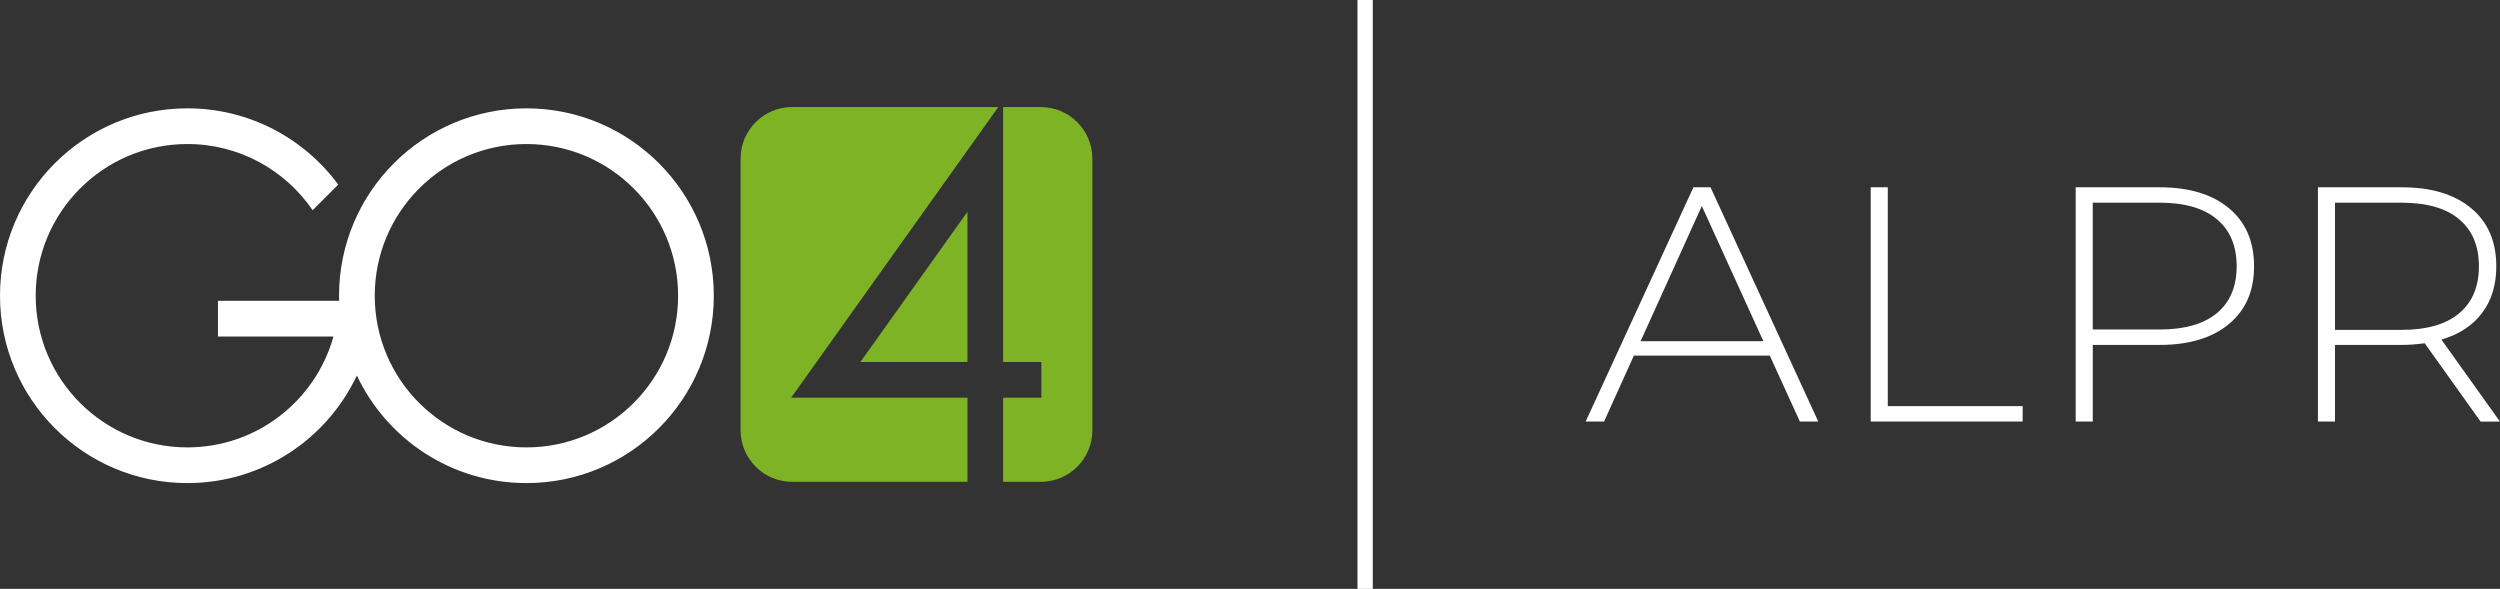<svg xmlns="http://www.w3.org/2000/svg" id="Layer_2" data-name="Layer 2" viewBox="0 0 980.67 231"><rect x="0" y="0" width="980.67" height="231" fill="#333333" stroke="none"/><defs><style>      .cls-1 {        fill: #fff;      }      .cls-2 {        fill: #7fb326;      }    </style></defs><g id="Go4"><g><path class="cls-1" d="M206.5,42.5c-40.59,0-73.5,32.91-73.5,73.5,0,.67.03,1.33.05,2h-47.55v14h45.31c-6.99,25.09-29.99,43.5-57.31,43.5-32.86,0-59.5-26.64-59.5-59.5s26.64-59.5,59.5-59.5c20.42,0,38.43,10.29,49.14,25.96l10.04-10.04c-13.38-18.14-34.9-29.92-59.18-29.92C32.91,42.5,0,75.41,0,116s32.91,73.5,73.5,73.5c29.4,0,54.74-17.27,66.49-42.2,11.76,24.94,37.11,42.2,66.51,42.2,40.59,0,73.5-32.91,73.5-73.5s-32.91-73.5-73.5-73.5ZM206.5,175.5c-32.86,0-59.5-26.64-59.5-59.5s26.64-59.5,59.5-59.5,59.5,26.64,59.5,59.5-26.64,59.5-59.5,59.5Z"></path><g><path class="cls-2" d="M327.53,156h-17.19l9.98-14,59.19-83.05,12.08-16.95h-80.86c-11.17,0-20.22,9.05-20.22,20.22v106.56c0,11.17,9.05,20.22,20.22,20.22h68.78v-33h-51.97Z"></path><path class="cls-2" d="M408.28,42h-14.78v100h15v14h-15v33h14.78c11.17,0,20.22-9.05,20.22-20.22V62.22c0-11.17-9.05-20.22-20.22-20.22Z"></path><polygon class="cls-2" points="379.5 142 379.5 83.07 337.5 142 379.5 142"></polygon></g><g><path class="cls-1" d="M694.21,139.49h-53.3l-11.68,25.86h-7.22l42.27-91.89h6.7l42.27,91.89h-7.22l-11.81-25.86ZM691.72,133.85l-24.15-53.04-24.02,53.04h48.18Z"></path><path class="cls-1" d="M733.82,73.46h6.7v85.85h52.9v6.04h-59.6v-91.89Z"></path><path class="cls-1" d="M874.35,81.67c6.56,5.47,9.85,13.06,9.85,22.78s-3.28,17.18-9.85,22.64c-6.56,5.47-15.62,8.21-27.17,8.21h-26.25v30.06h-6.7v-91.89h32.95c11.55,0,20.61,2.74,27.17,8.21ZM869.62,122.82c5.16-4.29,7.75-10.41,7.75-18.38s-2.58-14.11-7.75-18.44c-5.16-4.33-12.65-6.5-22.45-6.5h-26.25v49.75h26.25c9.8,0,17.28-2.14,22.45-6.43Z"></path><path class="cls-1" d="M973.05,165.36l-21.92-30.72c-3.24.44-6.22.66-8.93.66h-26.25v30.06h-6.7v-91.89h32.95c11.55,0,20.61,2.74,27.17,8.21,6.56,5.47,9.85,13.06,9.85,22.78,0,7.26-1.86,13.37-5.58,18.31-3.72,4.95-9.04,8.42-15.95,10.44l22.97,32.16h-7.61ZM942.2,129.39c9.8,0,17.28-2.17,22.45-6.5,5.16-4.33,7.75-10.48,7.75-18.44s-2.58-14.11-7.75-18.44c-5.16-4.33-12.65-6.5-22.45-6.5h-26.25v49.88h26.25Z"></path></g><rect class="cls-1" x="532.5" width="6" height="231"></rect></g></g></svg>